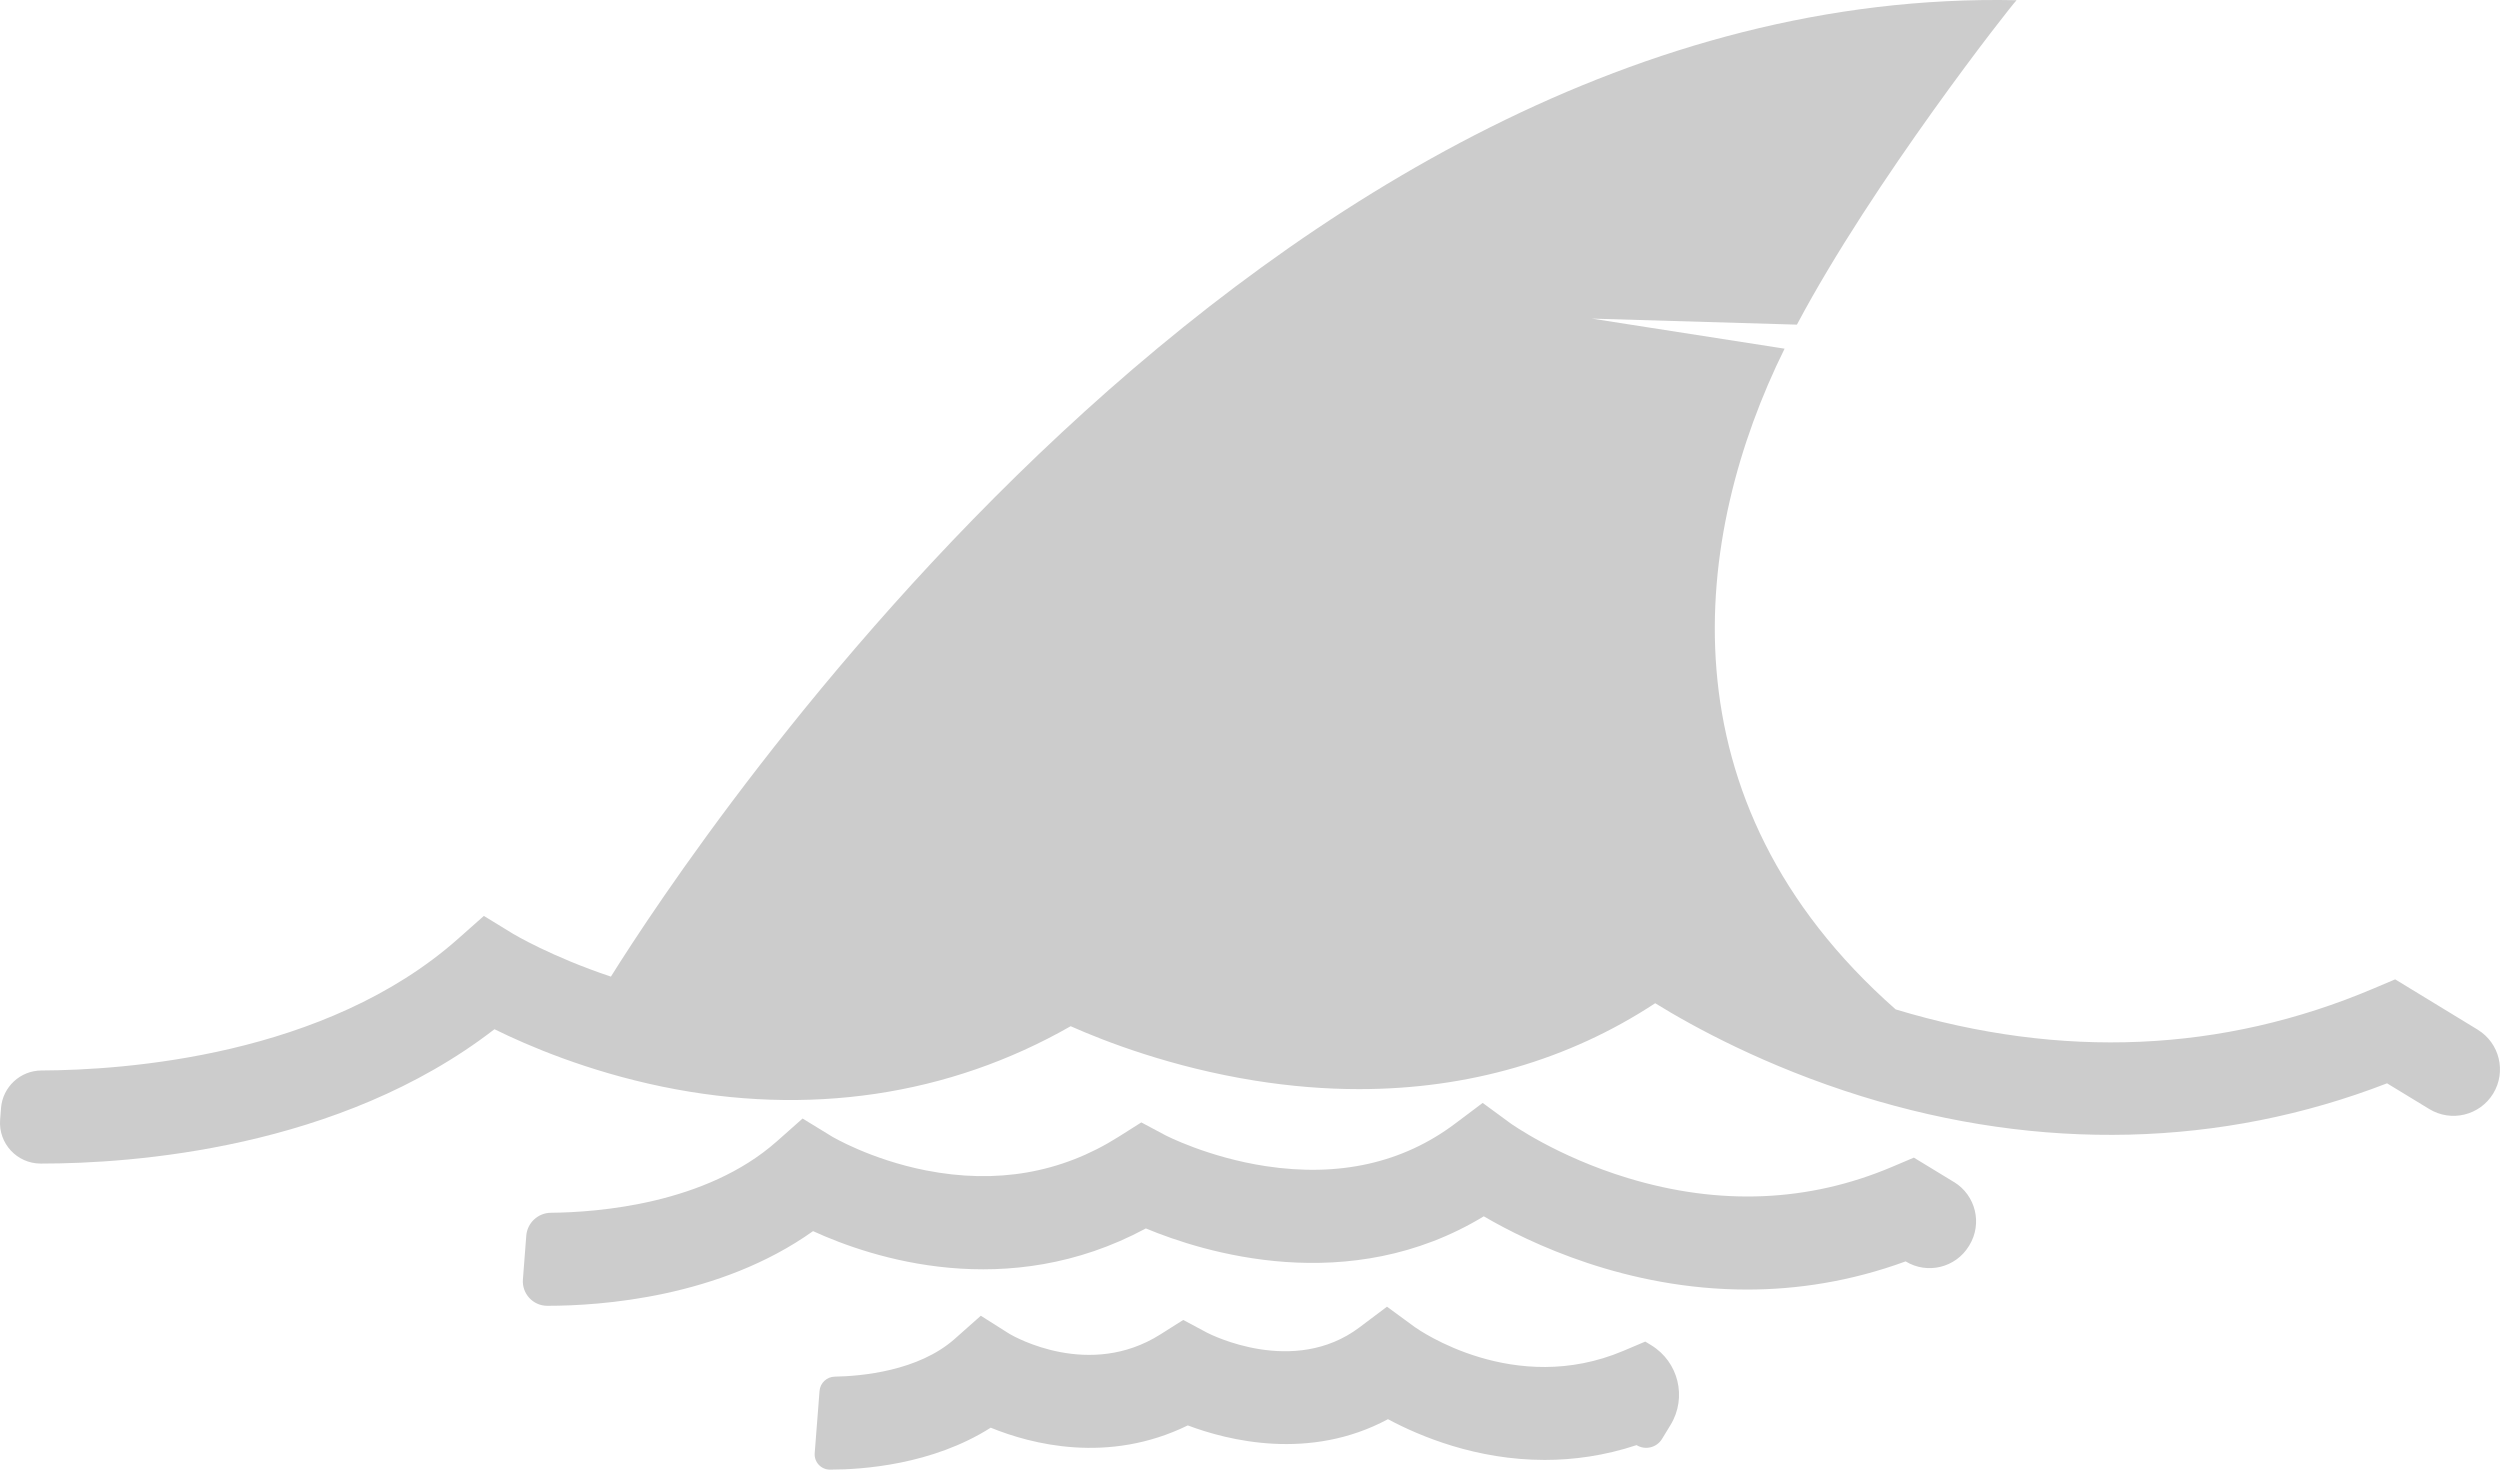 <?xml version="1.0" encoding="UTF-8"?><svg id="_レイヤー_2" xmlns="http://www.w3.org/2000/svg" viewBox="0 0 908 533.76"><defs><style>.cls-1{fill:#ccc;stroke-width:0px;}</style></defs><g id="Layer_1"><path class="cls-1" d="M899.91,373.98l-29.99-18.28-7.97,3.38c-54.78,23.2-113.13,25.73-173.44,7.54-86.36-76.08-73.73-172.48-40.35-239.98l-70-10.92,74.48,2.19C680.25,65.87,730.31,2.18,732.42.08,458.09-5.75,251.98,306.6,221.88,354.71c-21.68-7.25-35.32-15.43-35.48-15.52l-10.66-6.53-9.36,8.3c-48.17,42.72-121.25,47.72-151.31,47.84-7.7.03-14.07,5.95-14.7,13.61l1.09-13.94-1.09,13.94s0,.05,0,.07l-.22,2.8-.11,1.4c-.67,8.59,6.12,15.93,14.73,15.93h.28c32.79,0,108.18-5.21,164.54-48.8,12.14,6,33.7,15.23,60.94,20.86,52.99,10.94,104.07,3.34,148.34-21.95,12.34,5.49,36.56,14.9,66.9,19.76,12.88,2.06,25.51,3.09,37.85,3.09,39.6,0,76.14-10.56,107.55-31.2,13.59,8.4,39.91,22.9,74.87,33.76,65.08,20.22,130.89,18.58,190.94-4.67l15.35,9.35c7.96,4.85,18.34,2.33,23.2-5.63h0c4.85-7.96,2.33-18.34-5.63-23.2Z"/><path class="cls-1" d="M709.68,429.32l-14.56-8.87-7.97,3.38c-30.25,12.81-62.54,14.17-95.95,4.03-25.7-7.79-42.48-19.79-42.6-19.88l-10.1-7.4-10.01,7.53c-19,14.29-42.12,19.48-68.73,15.44-21.05-3.2-36.45-11.2-36.56-11.26l-8.67-4.63-8.3,5.25c-20.75,13.13-44.28,17.23-69.94,12.18-20.09-3.95-34.04-12.26-34.13-12.31l-10.66-6.53-9.36,8.3c-25.69,22.79-65.04,25.78-82.05,25.93-4.7.04-8.59,3.66-8.95,8.35l-1.22,15.87c-.4,5.15,3.66,9.56,8.83,9.57h.17c19.11,0,62.43-2.95,96.38-27.12,21.22,9.72,70.52,26.11,120.88-.98,20.71,8.63,73.79,25.32,122.73-4.4,16.61,9.7,51.84,26.6,95.62,26.6,17.98,0,37.42-2.85,57.59-10.23,7.89,4.81,18.18,2.31,22.99-5.58l.16-.26c4.81-7.89,2.31-18.18-5.58-22.99Z"/><path class="cls-1" d="M599.73,488.58l-2.17-1.32-7.97,3.38c-39.54,16.74-74.35-7.66-75.74-8.65l-10.1-7.4-10.01,7.53c-23.84,17.93-54.12,2.54-55.32,1.92l-8.67-4.63-8.3,5.25c-25.74,16.28-52.92.91-54.73-.15l-10.49-6.63-9.49,8.42c-13.22,11.72-33.98,13.53-43.54,13.7-2.91.05-5.31,2.29-5.54,5.19l-1.76,22.59c-.25,3.22,2.29,5.99,5.52,5.99h.1c11.5,0,37.04-1.7,58.31-15.23,14.74,6.01,42.68,13.31,71.58-.83,14.47,5.46,44.24,13.04,72.7-2.26,11.58,6.21,32.09,14.8,56.94,14.8,10.46,0,21.7-1.52,33.35-5.38,3.17,1.93,7.31.93,9.24-2.24l3.11-5.1c6.05-9.93,2.91-22.89-7.02-28.94Z"/></g></svg>